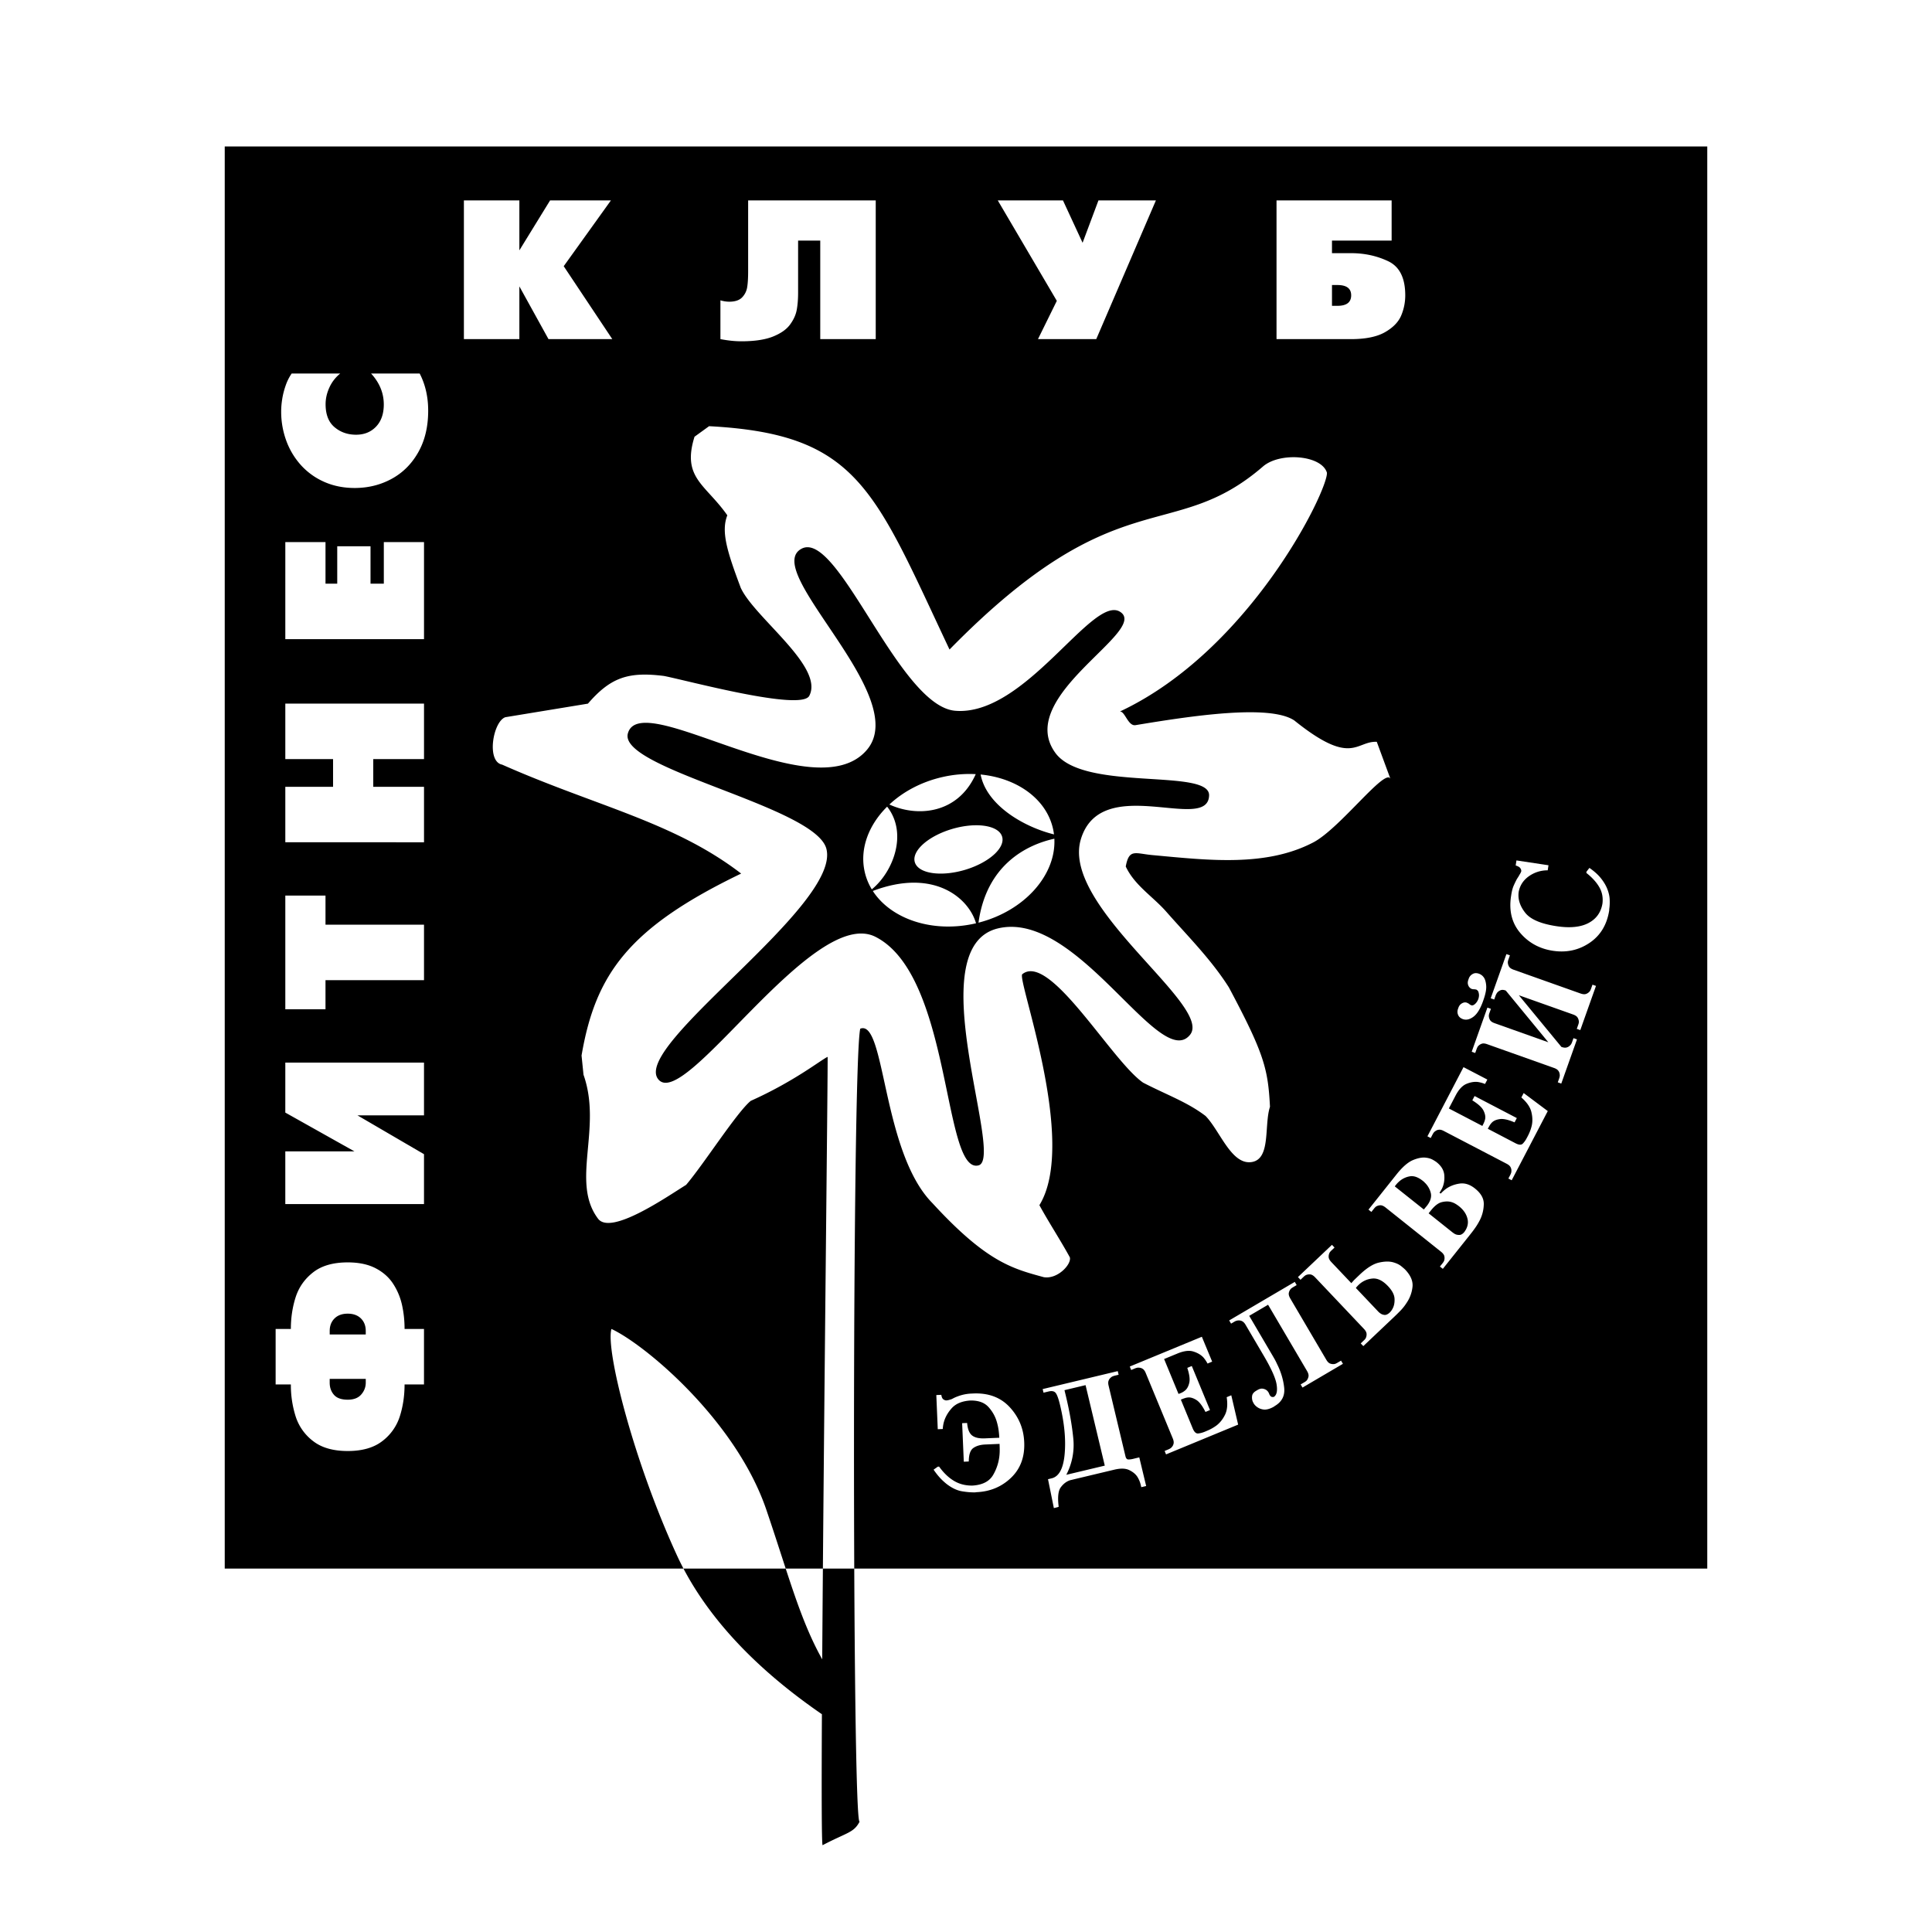 <svg xmlns="http://www.w3.org/2000/svg" width="2500" height="2500" viewBox="0 0 192.756 192.756"><g fill-rule="evenodd" clip-rule="evenodd"><path fill="#fff" d="M0 0h192.756v192.756H0V0z"/><path d="M22.422 14.615h147.912v141.881H22.422V14.615zm94.014 76.433c2.135 2.42 4.439 4.727 6.17 7.465 3.52 6.607 3.904 8.115 4.1 11.91-.6 1.836.107 5.18-1.795 5.51-2.043.352-3.182-3.107-4.631-4.592-1.84-1.4-3.85-2.092-6.227-3.322-3.146-2.16-9.316-13.039-12.057-10.824-.578.467 5.578 16.746 1.705 23.045.918 1.688 2.119 3.518 3.037 5.205.184.68-1.205 2.203-2.596 1.98-3.141-.855-5.717-1.512-11.109-7.383-5.056-5.098-4.692-18.4-7.206-17.408-.829 3.535-.813 79.408-.065 79.111-.586 1.123-1.226 1.055-3.694 2.352-.095-.18-.105-5.396-.067-13.068-4.127-2.844-10.938-8.178-14.478-15.885-4.31-9.383-7.121-20.477-6.52-22.555 3.36 1.559 12.432 9.141 15.461 18.059 2.247 6.613 3.344 10.918 5.568 14.904.154-23.088.58-59.58.539-60.109-.663.301-3.294 2.428-7.668 4.389-1.387 1.131-4.705 6.34-6.45 8.381-1.971 1.225-7.511 5.066-8.785 3.377-2.766-3.668.442-9.012-1.452-14.363l-.195-1.918c1.389-8.152 4.742-12.765 15.923-18.154-6.695-5.152-14.495-6.725-23.846-10.868-1.59-.303-.919-4.287.316-4.731l8.243-1.354c2.263-2.615 4.023-3.21 7.587-2.762 2.32.451 13.687 3.538 14.497 1.982 1.513-2.906-5.461-7.787-6.836-10.774-1.364-3.636-1.979-5.611-1.341-7.236-2.17-3.102-4.559-3.723-3.273-7.84l1.453-1.052c14.906.788 16.452 6.306 23.989 22.283 16.845-17.193 22.177-10.404 31.272-18.261 1.699-1.468 5.855-1.143 6.383.622.107 1.746-7.648 17.72-20.652 23.822.51-.016.809 1.485 1.559 1.361 5.453-.904 13.359-2.119 15.836-.468 5.77 4.642 6.139 2.029 8.23 2.132l1.369 3.714c-.455-1.237-5.029 4.923-7.699 6.319-4.721 2.469-10.475 1.782-15.961 1.277-1.787-.148-2.418-.713-2.754 1.13.903 1.923 2.743 3.001 4.12 4.597zM79.96 54.752c3.657-1.979 9.689 15.684 15.337 16.161 6.984.59 13.685-11.592 16.445-9.879 3.018 1.874-10.58 8.427-6.445 14.087 2.848 3.897 15.424 1.489 15.334 4.244-.123 3.81-10.771-2.342-12.795 4.37-2.021 6.712 13.25 16.609 10.891 19.511-3.014 3.711-11.215-12.497-19.146-10.623-7.972 1.883.715 22.957-1.953 23.646-3.583.926-2.633-18.92-10.279-22.8-6.25-3.172-19.146 17.603-21.7 14.177-2.535-3.402 18.337-17.339 16.793-22.986-1.15-4.21-20.758-7.95-19.8-11.483 1.259-4.647 18.602 7.838 23.853 1.631 4.525-5.351-10.605-17.852-6.535-20.056zm25.196 28.496c-3.043-.749-6.742-2.93-7.318-5.975 3.617.354 6.566 2.423 7.229 5.444.038.177.068.354.089.531zm-7.531 8.808c.793-5.82 4.865-7.788 7.568-8.378.186 3.626-2.992 7.209-7.568 8.378zM87.08 88.892c6.077-2.308 9.57.69 10.299 3.225a4.424 4.424 0 0 1-.111.025c-4.272.961-8.384-.461-10.188-3.25zm1.429-8.412c2.082 2.645.625 6.492-1.529 8.252a5.867 5.867 0 0 1-.717-1.788c-.501-2.289.413-4.644 2.246-6.464zm8.841-3.244c-1.801 4.022-5.877 4.293-8.616 3.028 1.371-1.279 3.209-2.27 5.328-2.746a12.086 12.086 0 0 1 3.288-.282zm-2.462 5.502c2.388-.735 4.667-.432 5.073.675.408 1.106-1.207 2.609-3.595 3.345-2.388.735-4.667.432-5.074-.675-.407-1.107 1.208-2.61 3.596-3.345z"/><path fill="#fff" d="M46.283 33.834V19.997h5.534v4.981l3.064-4.981h6.069l-4.708 6.562 4.846 7.275h-6.365l-2.906-5.262v5.262h-5.534zM74.642 19.997h12.73v13.837h-5.535v-9.828h-2.21v5.179c0 .649-.043 1.226-.136 1.724-.089.5-.313.991-.672 1.479-.359.488-.933.886-1.72 1.199-.784.31-1.835.464-3.146.464-.626 0-1.318-.073-2.076-.217v-3.871a3.1 3.1 0 0 0 .87.138c.583 0 1.015-.142 1.292-.428.277-.287.448-.633.511-1.038.062-.402.092-.922.092-1.562v-7.076zM103.559 33.834l1.88-3.818-5.89-10.019h6.504l1.957 4.226 1.582-4.226h5.732l-5.951 13.837h-5.814zM127.359 33.834V19.997h11.484v4.009h-5.951v1.252h1.898c1.352 0 2.59.27 3.721.81 1.129.541 1.691 1.673 1.691 3.4 0 .702-.137 1.377-.41 2.023-.277.648-.818 1.202-1.621 1.657-.807.458-1.934.686-3.381.686h-7.431zm5.534-3.321h.537c.92 0 1.377-.35 1.377-1.048 0-.686-.457-1.028-1.377-1.028h-.537v2.076zM42.302 138.125h-1.938c0 1.145-.161 2.211-.48 3.203a4.998 4.998 0 0 1-1.753 2.461c-.847.652-1.993.979-3.439.979-1.447 0-2.593-.326-3.439-.979a4.993 4.993 0 0 1-1.753-2.461 10.402 10.402 0 0 1-.481-3.203H27.5v-5.535h1.519c0-1.123.162-2.182.481-3.178.323-.996.906-1.822 1.753-2.479s1.993-.984 3.439-.984c1.114 0 2.043.197 2.794.59.748.391 1.331.912 1.749 1.561.419.65.712 1.354.88 2.121.168.766.25 1.557.25 2.369h1.937v5.535zm-5.811-.553h-3.598v.375c0 .488.142.889.429 1.217.283.322.741.484 1.371.484.6 0 1.047-.172 1.347-.518.3-.344.452-.738.452-1.184v-.374h-.001zm0-4.431v-.352c0-.516-.162-.93-.484-1.25-.323-.316-.761-.475-1.314-.475s-.992.158-1.314.475c-.323.32-.484.734-.484 1.25v.352h3.596zM28.465 120.133v-5.26h6.899l-6.899-3.871.001-4.984h13.837v5.259h-6.642l6.642 3.877v4.979H28.465zM42.303 97.791h-9.828v2.904h-4.009V89.349h4.009v2.906h9.828v5.536zM42.304 84.034l-13.838-.001v-5.534h4.764v-2.765h-4.764v-5.535l13.838.001v5.534H37.24v2.765h5.064v5.535zM42.304 63.771l-13.838-.001.001-9.686h4.009v4.151h1.17v-3.736l3.321.001v3.735h1.327v-4.151h4.01v9.687zM37.02 37.264h4.85c.566 1.093.85 2.332.85 3.712 0 1.591-.327 2.968-.982 4.132-.656 1.167-1.542 2.056-2.662 2.666s-2.349.912-3.693.912c-1.11 0-2.122-.204-3.034-.609a6.822 6.822 0 0 1-2.33-1.677 7.456 7.456 0 0 1-1.463-2.448 8.381 8.381 0 0 1-.503-2.893c0-.383.032-.794.102-1.232.066-.438.181-.89.342-1.354a4.95 4.95 0 0 1 .604-1.209h4.846c-.478.388-.84.856-1.087 1.404-.25.547-.375 1.1-.375 1.66 0 1.024.296 1.789.89 2.29.593.501 1.308.754 2.151.754.817 0 1.483-.271 1.997-.811.511-.537.768-1.275.768-2.214-.003-1.136-.424-2.164-1.271-3.083zM93.914 139.164c.036.221.097.363.186.434a.567.567 0 0 0 .273.121h.026a.921.921 0 0 0 .229-.031c.06-.014.118-.031.176-.051a.787.787 0 0 0 .133-.043 1.7 1.7 0 0 0 .143-.07c.052-.027.112-.059.183-.092s.157-.068.258-.105a4.358 4.358 0 0 1 1.46-.293l.125-.006c1.523-.064 2.738.393 3.641 1.373.904.98 1.383 2.143 1.439 3.486.064 1.465-.373 2.646-1.312 3.549-.938.9-2.086 1.381-3.449 1.439l-.127.018c-.401.01-.844-.027-1.329-.109s-.982-.316-1.495-.703a5.982 5.982 0 0 1-.665-.609 6.996 6.996 0 0 1-.664-.844l.422-.299.128-.004c.453.627.949 1.104 1.488 1.424.538.322 1.152.477 1.842.467.994-.061 1.682-.414 2.059-1.059a4.792 4.792 0 0 0 .645-2.102c.012-.172.014-.338.012-.506-.002-.166-.008-.33-.014-.492l-1.441.062c-.479.021-.867.135-1.17.344-.303.209-.458.658-.461 1.35l-.127.006-.37.016-.165-3.842.127-.008.37-.014c.051.611.216 1.025.494 1.244s.702.316 1.274.291l1.443-.061a10.305 10.305 0 0 0-.064-.713 5.616 5.616 0 0 0-.168-.814c-.152-.564-.432-1.074-.84-1.529s-1.016-.676-1.826-.658c-.824.053-1.445.311-1.859.777-.414.465-.682.965-.806 1.5a3.43 3.43 0 0 0-.078.564l-.127.006-.372.016-.145-3.408.127-.008.371-.014zM111.518 136.797l.086.361-.422.1c-.023.008-.072.023-.146.051a.563.563 0 0 0-.205.127.671.671 0 0 0-.219.295c-.057.133-.059.305-.006.52l1.684 7.049c.051.205.146.311.291.311.145.002.303-.02.479-.061l.029-.008.045-.012.533-.127.686 2.857-.125.031-.361.084-.057-.234a2.661 2.661 0 0 0-.336-.801c-.178-.273-.451-.496-.816-.67-.365-.178-.859-.189-1.48-.041l-4.029.961c-.064.018-.131.031-.197.049l-.199.047c-.357.121-.664.355-.922.707-.256.35-.326.996-.205 1.939l-.123.043-.359.088-.584-2.883.361-.086c.736-.176 1.17-.982 1.299-2.42.131-1.438-.021-3.062-.455-4.877-.158-.664-.311-1.076-.455-1.24-.141-.16-.367-.205-.676-.133l-.521.125-.086-.359.125-.031 7.366-1.762zm-3.211 1.398l-2.104.502.135.561c.367 1.531.615 2.941.742 4.23a6.411 6.411 0 0 1-.697 3.654l3.842-.916-1.918-8.031zM120.938 135.852l-.119.047-.342.143a3.492 3.492 0 0 0-.418-.616c-.246-.258-.578-.455-.998-.584-.416-.133-.945-.066-1.582.197l-1.336.551 1.439 3.486.07-.031a1.677 1.677 0 0 0 .628-.354c.178-.168.307-.418.379-.752.074-.336.008-.824-.203-1.467l.119-.047.33-.139 1.816 4.395-.119.051-.332.137c-.301-.596-.596-.988-.885-1.178-.291-.188-.559-.277-.805-.27-.133.01-.26.033-.377.074a3.55 3.55 0 0 0-.307.113l-.01.004-.072.029 1.189 2.883c.145.346.32.51.531.494.209-.02.434-.078.68-.178.008-.004.014-.008.023-.01.008-.004.014-.008.018-.008.004-.004.01-.004.018-.008l.07-.029c.023-.009.047-.02.07-.031a4.322 4.322 0 0 0 .986-.556c.34-.271.617-.625.832-1.07.213-.443.266-1.02.156-1.73l.115-.049.344-.141.684 2.926-.119.049-7.074 2.922-.141-.342.4-.168c.023-.008.068-.031.137-.07a.64.64 0 0 0 .184-.156.699.699 0 0 0 .168-.328c.035-.137.012-.309-.072-.516l-2.705-6.543c-.082-.203-.186-.342-.311-.418a.688.688 0 0 0-.35-.109.592.592 0 0 0-.24.016 1.522 1.522 0 0 0-.148.047l-.4.166-.141-.342.117-.051 7.074-2.922 1.029 2.483zM129.766 138.125l.375-.221a1.43 1.43 0 0 0 .117-.076.606.606 0 0 0 .117-.104c.08-.098.139-.225.172-.377s-.014-.34-.143-.561l-3.887-6.611-1.883 1.107 2.33 3.967c.078.131.156.27.236.41.076.141.146.285.209.424.395.787.631 1.58.715 2.375.082.797-.23 1.402-.934 1.816l-.104.076c-.424.238-.789.328-1.096.266a1.357 1.357 0 0 1-.838-.492 1.292 1.292 0 0 1-.129-.215.493.493 0 0 0-.043-.086c-.064-.178-.084-.367-.055-.561s.164-.365.408-.506l.109-.066c.199-.115.373-.164.521-.143a.86.86 0 0 1 .377.135.752.752 0 0 1 .231.263l.02.035a.183.183 0 0 1 .018.041.143.143 0 0 0 .016.043.17.17 0 0 1 .012.029.126.126 0 0 0 .028.058l.016.027c.064.111.133.174.209.189.07.016.139.018.197 0 .008-.004.016-.006.018-.01.006 0 .01-.006.018-.01.262-.193.342-.602.242-1.225s-.521-1.57-1.27-2.842l-1.838-3.129c-.135-.227-.303-.359-.508-.398a.84.84 0 0 0-.594.113l-.332.193-.188-.32.109-.064 6.436-3.781.188.32-.373.219c-.037.023-.078.049-.119.078s-.08.064-.115.105a.858.858 0 0 0-.174.375c-.031.154.016.338.146.561l3.588 6.104c.127.221.268.354.418.396a.81.81 0 0 0 .41.035c.053-.012.104-.027.15-.051s.086-.045.123-.066l.375-.219.188.318-.111.064-3.922 2.305-.186-.313zM135.76 134.031l.314-.301c.033-.027.064-.062.1-.1a.87.87 0 0 0 .088-.127.848.848 0 0 0 .082-.406c-.002-.156-.088-.328-.264-.514l-4.869-5.141c-.174-.184-.342-.281-.498-.293a.856.856 0 0 0-.408.062.594.594 0 0 0-.133.082 1.151 1.151 0 0 0-.107.092l-.314.299-.256-.27.094-.088 3.301-3.129.256.27-.314.299c-.033.029-.064.064-.1.102a.738.738 0 0 0-.088.127.842.842 0 0 0-.084.406c.004.156.09.328.266.514l1.996 2.105c.018-.018.037-.039.057-.062.018-.021.035-.045.055-.062.094-.111.195-.219.305-.32.107-.104.227-.217.363-.348l.092-.088c.689-.648 1.311-1.039 1.869-1.168s1.035-.141 1.43-.033c.332.094.604.221.807.387s.332.279.393.34c.557.588.801 1.17.73 1.746a3.463 3.463 0 0 1-.568 1.549c-.193.303-.402.568-.625.797s-.41.414-.559.555l-.092.088-3.061 2.9-.258-.27zm1.707-3.217c.033.037.072.076.117.115.043.043.096.08.154.119.113.08.246.127.398.143.152.012.318-.062.498-.219.057-.053.109-.111.158-.178.053-.064.094-.131.133-.203.158-.279.229-.617.209-1.016-.018-.398-.236-.816-.652-1.256-.527-.557-1.049-.809-1.562-.758a2.246 2.246 0 0 0-1.326.59 3.1 3.1 0 0 0-.172.172 1.35 1.35 0 0 0-.146.18l2.191 2.311zM143.66 126.363l.271-.338c.025-.033.053-.072.082-.115a.713.713 0 0 0 .07-.141.85.85 0 0 0 .025-.41c-.023-.156-.135-.312-.334-.471l-5.537-4.416c-.199-.158-.377-.23-.533-.221a.891.891 0 0 0-.398.117.616.616 0 0 0-.119.102 2.595 2.595 0 0 0-.094.105l-.27.34-.289-.232.08-.1 2.73-3.428c.586-.732 1.127-1.201 1.623-1.41.5-.209.926-.289 1.283-.244.27.029.496.098.682.199.184.104.316.188.398.252.479.381.736.82.77 1.318.035.496-.047.943-.244 1.34-.041.066-.08.131-.113.193a1.288 1.288 0 0 1-.125.189l.121.094a4.4 4.4 0 0 1 .477-.436c.396-.293.859-.48 1.389-.561.525-.082 1.043.08 1.549.484.602.479.895 1 .883 1.568s-.145 1.102-.396 1.596c-.135.264-.283.51-.441.738a11.38 11.38 0 0 1-.43.578l-.08.102-2.738 3.438-.292-.23zm1.231-3.429a7.4 7.4 0 0 0 .145.107c.057.037.115.072.18.102.121.053.26.074.412.066.154-.008.309-.104.463-.285.328-.438.434-.887.316-1.348-.115-.465-.398-.877-.854-1.238a3.532 3.532 0 0 0-.314-.217 1.684 1.684 0 0 0-.449-.195c-.277-.078-.59-.076-.941.012-.352.084-.715.361-1.092.838l-.223.277 2.357 1.881zm-2.836-2.264l.32-.381c.357-.465.48-.902.363-1.311a2.131 2.131 0 0 0-.627-1.023.37.37 0 0 0-.074-.074l-.078-.064c-.475-.377-.91-.527-1.307-.453a2.148 2.148 0 0 0-1.02.479c-.066.059-.129.115-.189.176a3.907 3.907 0 0 0-.17.193c-.021.027-.039.051-.059.074s-.035.053-.051.084l2.892 2.3zM148.391 107.707l-.057.113-.174.33a2.549 2.549 0 0 0-.334-.117 3.522 3.522 0 0 0-.381-.084c-.354-.041-.734.023-1.139.191-.404.17-.768.559-1.086 1.17l-.668 1.281 3.342 1.744.035-.07c.006-.006.008-.012.012-.021.045-.084.09-.18.137-.289s.082-.232.104-.363c.031-.242-.031-.518-.191-.822-.158-.301-.525-.633-1.098-.99l.061-.113.164-.316 4.215 2.199-.059.113-.166.316c-.613-.262-1.09-.371-1.434-.33-.346.043-.607.145-.789.311a1.396 1.396 0 0 0-.242.297 3.71 3.71 0 0 0-.162.285l-.008.01-.033.066 2.764 1.445c.332.174.574.186.723.039a2.28 2.28 0 0 0 .406-.576c.006-.006.008-.014.012-.021.006-.008.008-.014.01-.018l.008-.016.037-.068c.012-.021.023-.047.035-.068a4.399 4.399 0 0 0 .395-1.06c.088-.426.07-.877-.051-1.354s-.451-.953-.992-1.426l.059-.113.172-.328 2.404 1.799-.061.115-3.539 6.787-.33-.172.201-.385c.012-.023.031-.07.061-.145a.616.616 0 0 0 .039-.236c.008-.111-.018-.23-.08-.359s-.191-.244-.389-.348l-6.277-3.273c-.197-.105-.365-.145-.506-.121a.65.65 0 0 0-.34.141.591.591 0 0 0-.176.168 1.23 1.23 0 0 0-.082.131l-.199.385-.33-.172.061-.113 3.539-6.787 2.377 1.238zM150.236 98.832c-.205-.082-.381-.094-.521-.037a.856.856 0 0 0-.336.234c-.037.051-.066.102-.094.148a1.794 1.794 0 0 0-.062.135l-.145.41-.348-.122.041-.121 1.523-4.287.35.123-.145.41a2.85 2.85 0 0 0-.041.135.54.54 0 0 0-.021.156c0 .126.035.258.107.396.074.141.23.252.471.338l6.674 2.371c.24.084.434.096.576.035a.836.836 0 0 0 .336-.242.572.572 0 0 0 .082-.131c.02-.049.039-.092.053-.133l.146-.408.35.123-.043.121-1.523 4.287-.35-.123.145-.408c.016-.043.029-.088.041-.137a.624.624 0 0 0 .023-.154.892.892 0 0 0-.111-.398c-.072-.141-.229-.252-.469-.338l-5.41-1.92 4.246 5.156.012.004c.209.074.383.092.518.049a.683.683 0 0 0 .318-.188.605.605 0 0 0 .15-.189c.033-.07.055-.115.062-.141l.146-.41.348.125-.043.121-1.523 4.287-.348-.125.145-.41a.947.947 0 0 0 .039-.148.567.567 0 0 0 .006-.24.686.686 0 0 0-.129-.346c-.082-.119-.225-.215-.434-.289l-6.672-2.371c-.24-.086-.432-.098-.578-.033a.863.863 0 0 0-.336.238.546.546 0 0 0-.08.135c-.021.045-.039.09-.055.129l-.145.41-.35-.125.043-.121 1.523-4.285.35.123-.146.41a1.225 1.225 0 0 0-.041.135.643.643 0 0 0-.02.154.842.842 0 0 0 .107.398c.074.139.23.252.473.336l5.357 1.904-4.242-5.156zm-2.281 1.076c-.266.746-.582 1.258-.951 1.533s-.719.354-1.047.238c-.242-.086-.402-.227-.482-.422s-.084-.395-.012-.596l.043-.121c.064-.184.17-.322.316-.414s.283-.131.412-.111a.116.116 0 0 1 .047.002c.012.006.027.01.041.016a.915.915 0 0 1 .16.07c.041.023.076.045.105.064.006.012.012.018.021.021.008 0 .014.01.018.02.029.02.059.037.084.051a.766.766 0 0 0 .102.041c.014.006.029.01.045.01.014 0 .029 0 .047-.004.096-.01.199-.074.311-.188.113-.113.207-.262.279-.443.055-.18.076-.332.062-.459s-.039-.229-.074-.307c-.023-.033-.047-.061-.064-.082-.021-.021-.043-.039-.062-.055a.038.038 0 0 1-.021-.016.053.053 0 0 0-.023-.014.139.139 0 0 0-.035-.014l-.076-.014a.168.168 0 0 0-.059-.008.11.11 0 0 1-.059-.008.583.583 0 0 1-.133-.006.884.884 0 0 1-.139-.035c-.023-.01-.045-.018-.062-.031a.176.176 0 0 1-.049-.037.634.634 0 0 1-.227-.33c-.051-.15-.043-.32.027-.514l.041-.119a.82.82 0 0 1 .375-.443c.184-.113.4-.123.648-.033.064.021.141.062.229.119.088.059.17.143.25.252.127.182.205.451.234.809.031.359-.062.844-.279 1.455l-.043.123zM154.494 86.327l-.021.126-.057.38a3.193 3.193 0 0 0-1.9.604c-.553.4-.885.924-1 1.568l-.002.02c-.002.004-.002.01-.002.019-.078.686.141 1.361.658 2.019.518.66 1.564 1.109 3.139 1.345 1.324.2 2.377.096 3.162-.311.787-.41 1.254-1.057 1.406-1.949.074-.602-.031-1.146-.316-1.637-.283-.491-.715-.965-1.293-1.422l.02-.128.289-.37c.475.33.852.667 1.127 1.009.277.343.484.681.623 1.013.166.395.256.771.271 1.126.016.355.002.678-.043.963l-.004.128c-.225 1.432-.879 2.512-1.963 3.241-1.082.728-2.299.992-3.648.79-1.33-.201-2.416-.792-3.256-1.771-.838-.979-1.148-2.197-.93-3.656l.02-.127c.059-.396.145-.719.256-.967.111-.251.221-.473.324-.664a.712.712 0 0 0 .059-.088c.018-.028.037-.057.059-.088.084-.143.148-.257.201-.344a.936.936 0 0 0 .107-.243.513.513 0 0 0-.113-.314c-.076-.098-.227-.18-.447-.249l.018-.126.059-.379 3.197.482z"/></g></svg>